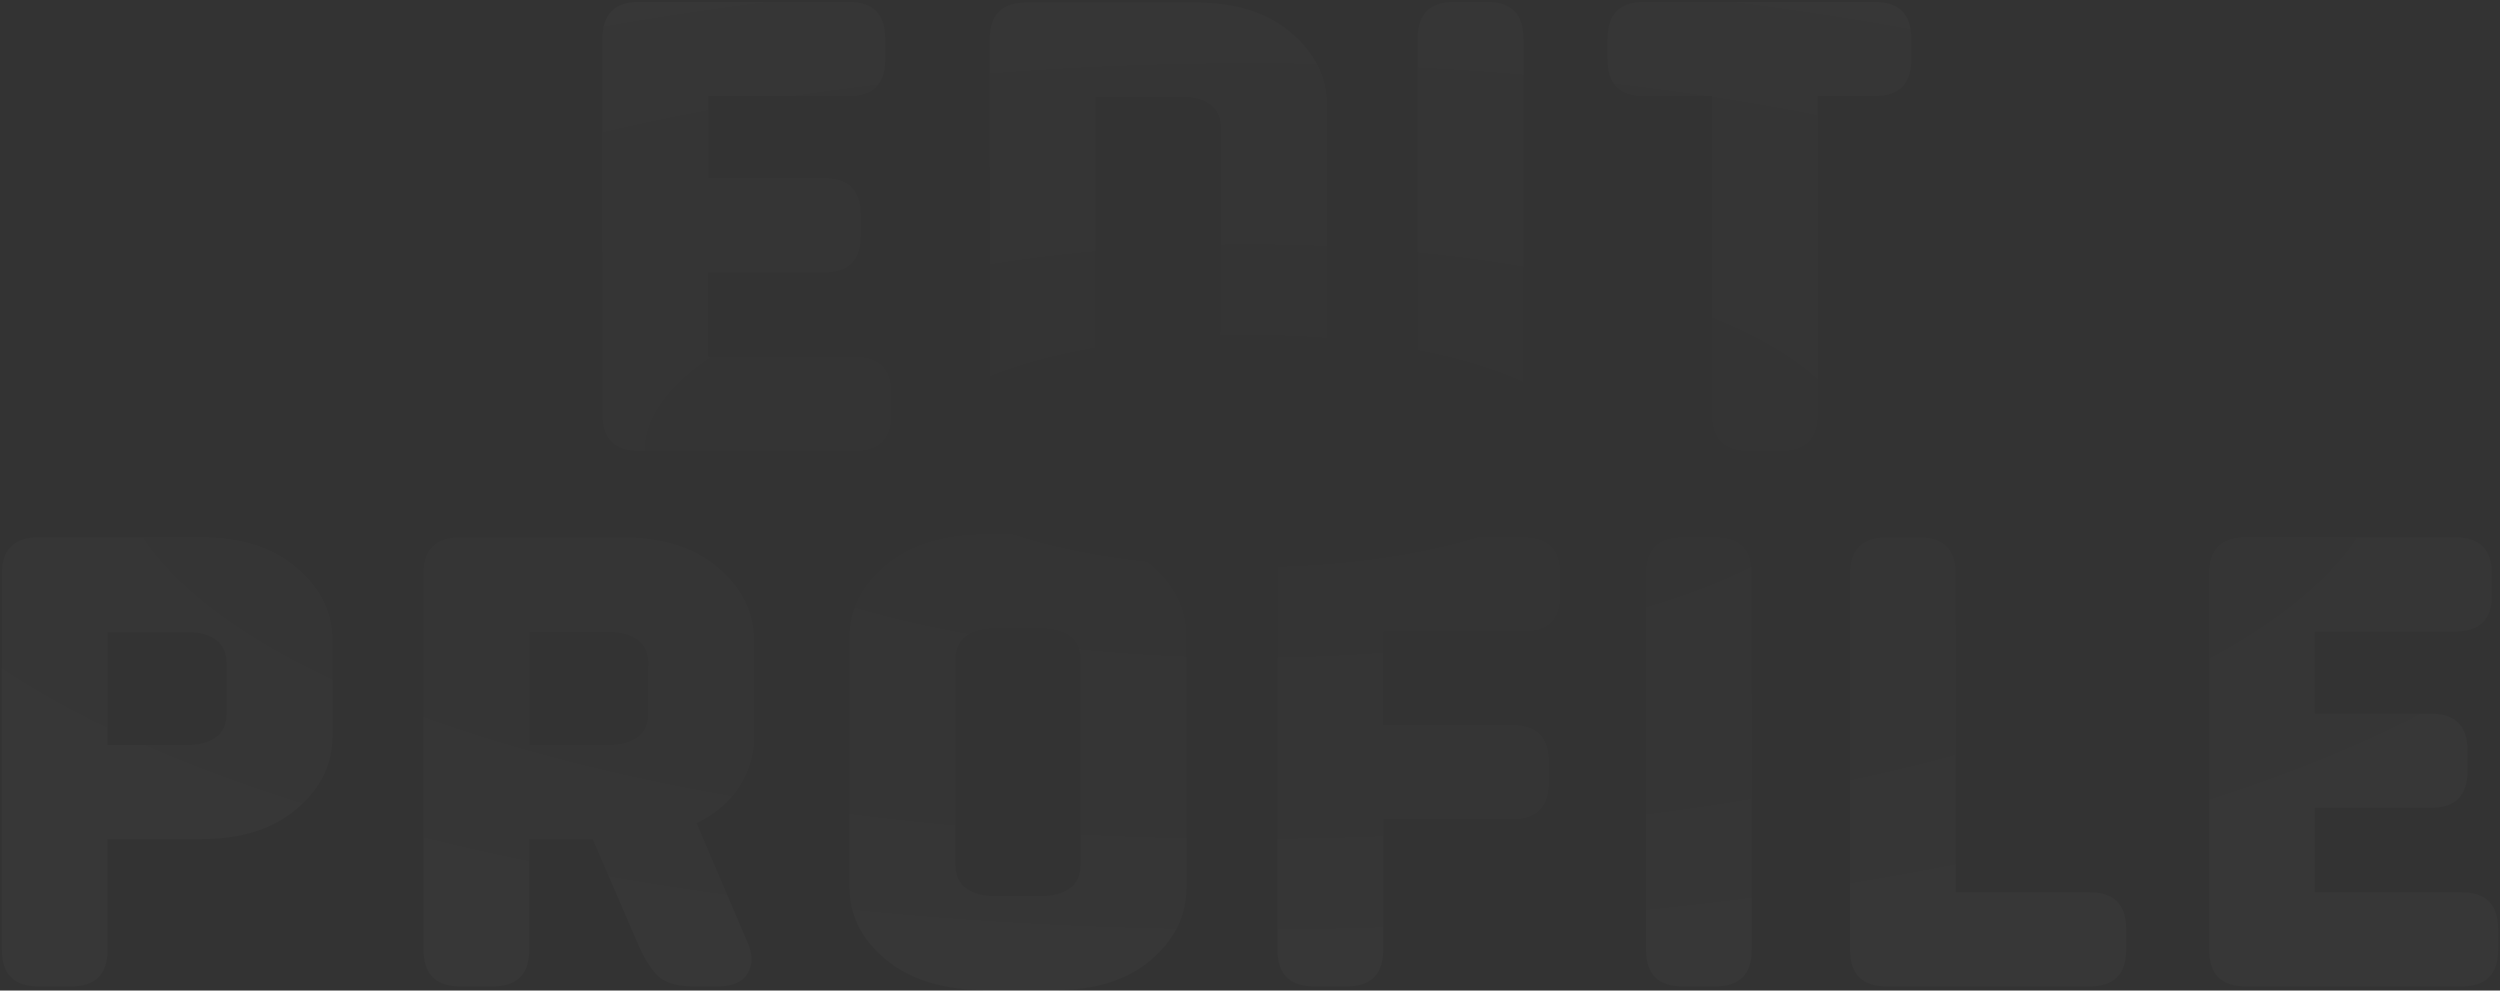 <svg width="1214" height="481" viewBox="0 0 1214 481" fill="none" xmlns="http://www.w3.org/2000/svg">
    <rect x="0" y="0" width="1214" height="481" fill="#333333" stroke="none"/>
    <path d="M415.115 173.292C426.96 173.292 432.883 179.214 432.883 191.059V201.233C432.883 213.078 426.96 219 415.115 219H310.335C298.49 219 292.568 213.078 292.568 201.233V18.703C292.568 6.858 298.49 0.936 310.335 0.936H412.078C423.923 0.936 429.845 6.858 429.845 18.703V29.029C429.845 40.772 423.923 46.644 412.078 46.644H343.895V86.582H400.234C412.078 86.582 418.001 92.454 418.001 104.197V114.523C418.001 126.368 412.078 132.291 400.234 132.291H343.895V173.292H415.115ZM498.393 219C486.548 219 480.626 213.078 480.626 201.233V19.006C480.626 7.162 486.548 1.239 498.393 1.239H580.547C600.085 1.239 615.575 6.149 627.015 15.969C638.556 25.789 644.326 37.482 644.326 51.048V169.191C644.326 182.757 638.556 194.45 627.015 204.27C615.575 214.09 600.085 219 580.547 219H498.393ZM592.999 62.589C592.999 57.223 591.278 53.275 587.836 50.744C584.394 48.213 579.889 46.948 574.321 46.948H531.953V173.292H574.321C579.889 173.292 584.394 172.026 587.836 169.495C591.278 166.964 592.999 163.067 592.999 157.802V62.589ZM739.752 201.233C739.752 213.078 733.88 219 722.137 219H706.192C694.347 219 688.425 213.078 688.425 201.233V18.703C688.425 6.858 694.347 0.936 706.192 0.936H722.137C733.88 0.936 739.752 6.858 739.752 18.703V201.233ZM882.709 201.233C882.709 213.078 876.786 219 864.942 219H849.149C837.304 219 831.382 213.078 831.382 201.233V46.644H798.429C786.584 46.644 780.662 40.772 780.662 29.029V18.703C780.662 6.858 786.584 0.936 798.429 0.936H910.346C922.191 0.936 928.114 6.858 928.114 18.703V29.029C928.114 40.772 922.191 46.644 910.346 46.644H882.709V201.233ZM52.242 461.233C52.242 473.078 46.37 479 34.626 479H18.681C6.837 479 0.914 473.078 0.914 461.233V278.703C0.914 266.858 6.837 260.936 18.681 260.936H97.646C117.185 260.936 132.674 265.896 144.114 275.817C155.655 285.637 161.426 297.381 161.426 311.048V357.667C161.426 371.233 155.655 382.926 144.114 392.746C132.674 402.566 117.185 407.476 97.646 407.476H52.242V461.233ZM110.099 322.589C110.099 317.223 108.377 313.275 104.935 310.744C101.493 308.213 96.988 306.948 91.42 306.948H52.242V361.768H91.42C96.988 361.768 101.493 360.502 104.935 357.971C108.377 355.44 110.099 351.543 110.099 346.278V322.589ZM257.003 461.233C257.003 473.078 251.132 479 239.388 479H223.443C211.599 479 205.676 473.078 205.676 461.233V278.703C205.676 266.858 211.599 260.936 223.443 260.936H302.408C321.947 260.936 337.436 265.896 348.876 275.817C360.417 285.637 366.188 297.381 366.188 311.048V357.667C366.188 366.475 363.758 374.625 358.898 382.116C354.14 389.507 347.256 395.378 338.246 399.731L362.847 457.285C365.58 463.359 365.631 468.522 362.999 472.774C360.366 476.925 355.659 479 348.876 479H336.728C328.932 479 323.212 477.33 319.568 473.989C316.025 470.547 312.734 465.282 309.697 458.196L287.83 407.476H257.003V461.233ZM314.86 322.589C314.86 317.223 313.139 313.275 309.697 310.744C306.255 308.213 301.75 306.948 296.182 306.948H257.003V361.768H296.182C301.75 361.768 306.255 360.502 309.697 357.971C313.139 355.44 314.86 351.543 314.86 346.278V322.589ZM463.891 419.625C463.891 424.889 465.612 428.786 469.054 431.317C472.497 433.848 477.002 435.114 482.57 435.114H506.107C511.675 435.114 516.18 433.848 519.622 431.317C523.064 428.786 524.785 424.889 524.785 419.625V320.767C524.785 315.401 523.064 311.453 519.622 308.922C516.18 306.391 511.675 305.125 506.107 305.125H482.57C477.002 305.125 472.497 306.391 469.054 308.922C465.612 311.453 463.891 315.401 463.891 320.767V419.625ZM576.113 431.166C576.113 444.731 570.342 456.424 558.801 466.244C547.361 475.963 531.872 480.822 512.333 480.822H479.381C458.728 480.822 442.429 475.963 430.483 466.244C418.537 456.424 412.564 444.731 412.564 431.166V309.226C412.564 295.66 418.537 283.967 430.483 274.147C442.429 264.327 458.728 259.417 479.381 259.417H512.333C531.872 259.417 547.361 264.327 558.801 274.147C570.342 283.967 576.113 295.66 576.113 309.226V431.166ZM671.69 461.233C671.69 473.078 665.819 479 654.075 479H638.13C626.286 479 620.363 473.078 620.363 461.233V278.703C620.363 266.858 626.286 260.936 638.13 260.936H739.874C751.718 260.936 757.641 266.858 757.641 278.703V289.029C757.641 300.772 751.718 306.644 739.874 306.644H671.69V352.049H734.255C746.1 352.049 752.022 357.971 752.022 369.816V380.142C752.022 391.886 746.1 397.757 734.255 397.757H671.69V461.233ZM850.637 461.233C850.637 473.078 844.765 479 833.022 479H817.077C805.232 479 799.31 473.078 799.31 461.233V278.703C799.31 266.858 805.232 260.936 817.077 260.936H833.022C844.765 260.936 850.637 266.858 850.637 278.703V461.233ZM1014.7 433.292C1026.55 433.292 1032.47 439.214 1032.47 451.059V461.233C1032.47 473.078 1026.55 479 1014.7 479H916.147C904.303 479 898.38 473.078 898.38 461.233V278.703C898.38 266.858 904.303 260.936 916.147 260.936H932.092C943.836 260.936 949.707 266.858 949.707 278.703V433.292H1014.7ZM1195.32 433.292C1207.16 433.292 1213.09 439.214 1213.09 451.059V461.233C1213.09 473.078 1207.16 479 1195.32 479H1090.54C1078.69 479 1072.77 473.078 1072.77 461.233V278.703C1072.77 266.858 1078.69 260.936 1090.54 260.936H1192.28C1204.13 260.936 1210.05 266.858 1210.05 278.703V289.029C1210.05 300.772 1204.13 306.644 1192.28 306.644H1124.1V346.582H1180.44C1192.28 346.582 1198.2 352.454 1198.2 364.197V374.523C1198.2 386.368 1192.28 392.291 1180.44 392.291H1124.1V433.292H1195.32Z" fill="url(#paint0_radial_1119_1846)" fill-opacity="0.02"/>
    <defs>
        <radialGradient id="paint0_radial_1119_1846" cx="0" cy="0" r="1" gradientUnits="userSpaceOnUse" gradientTransform="translate(607 219) rotate(90) scale(259 754.738)">
            <stop offset="0.133" stop-color="white" stop-opacity="0"/>
            <stop offset="1" stop-color="white"/>
        </radialGradient>
    </defs>
</svg>
